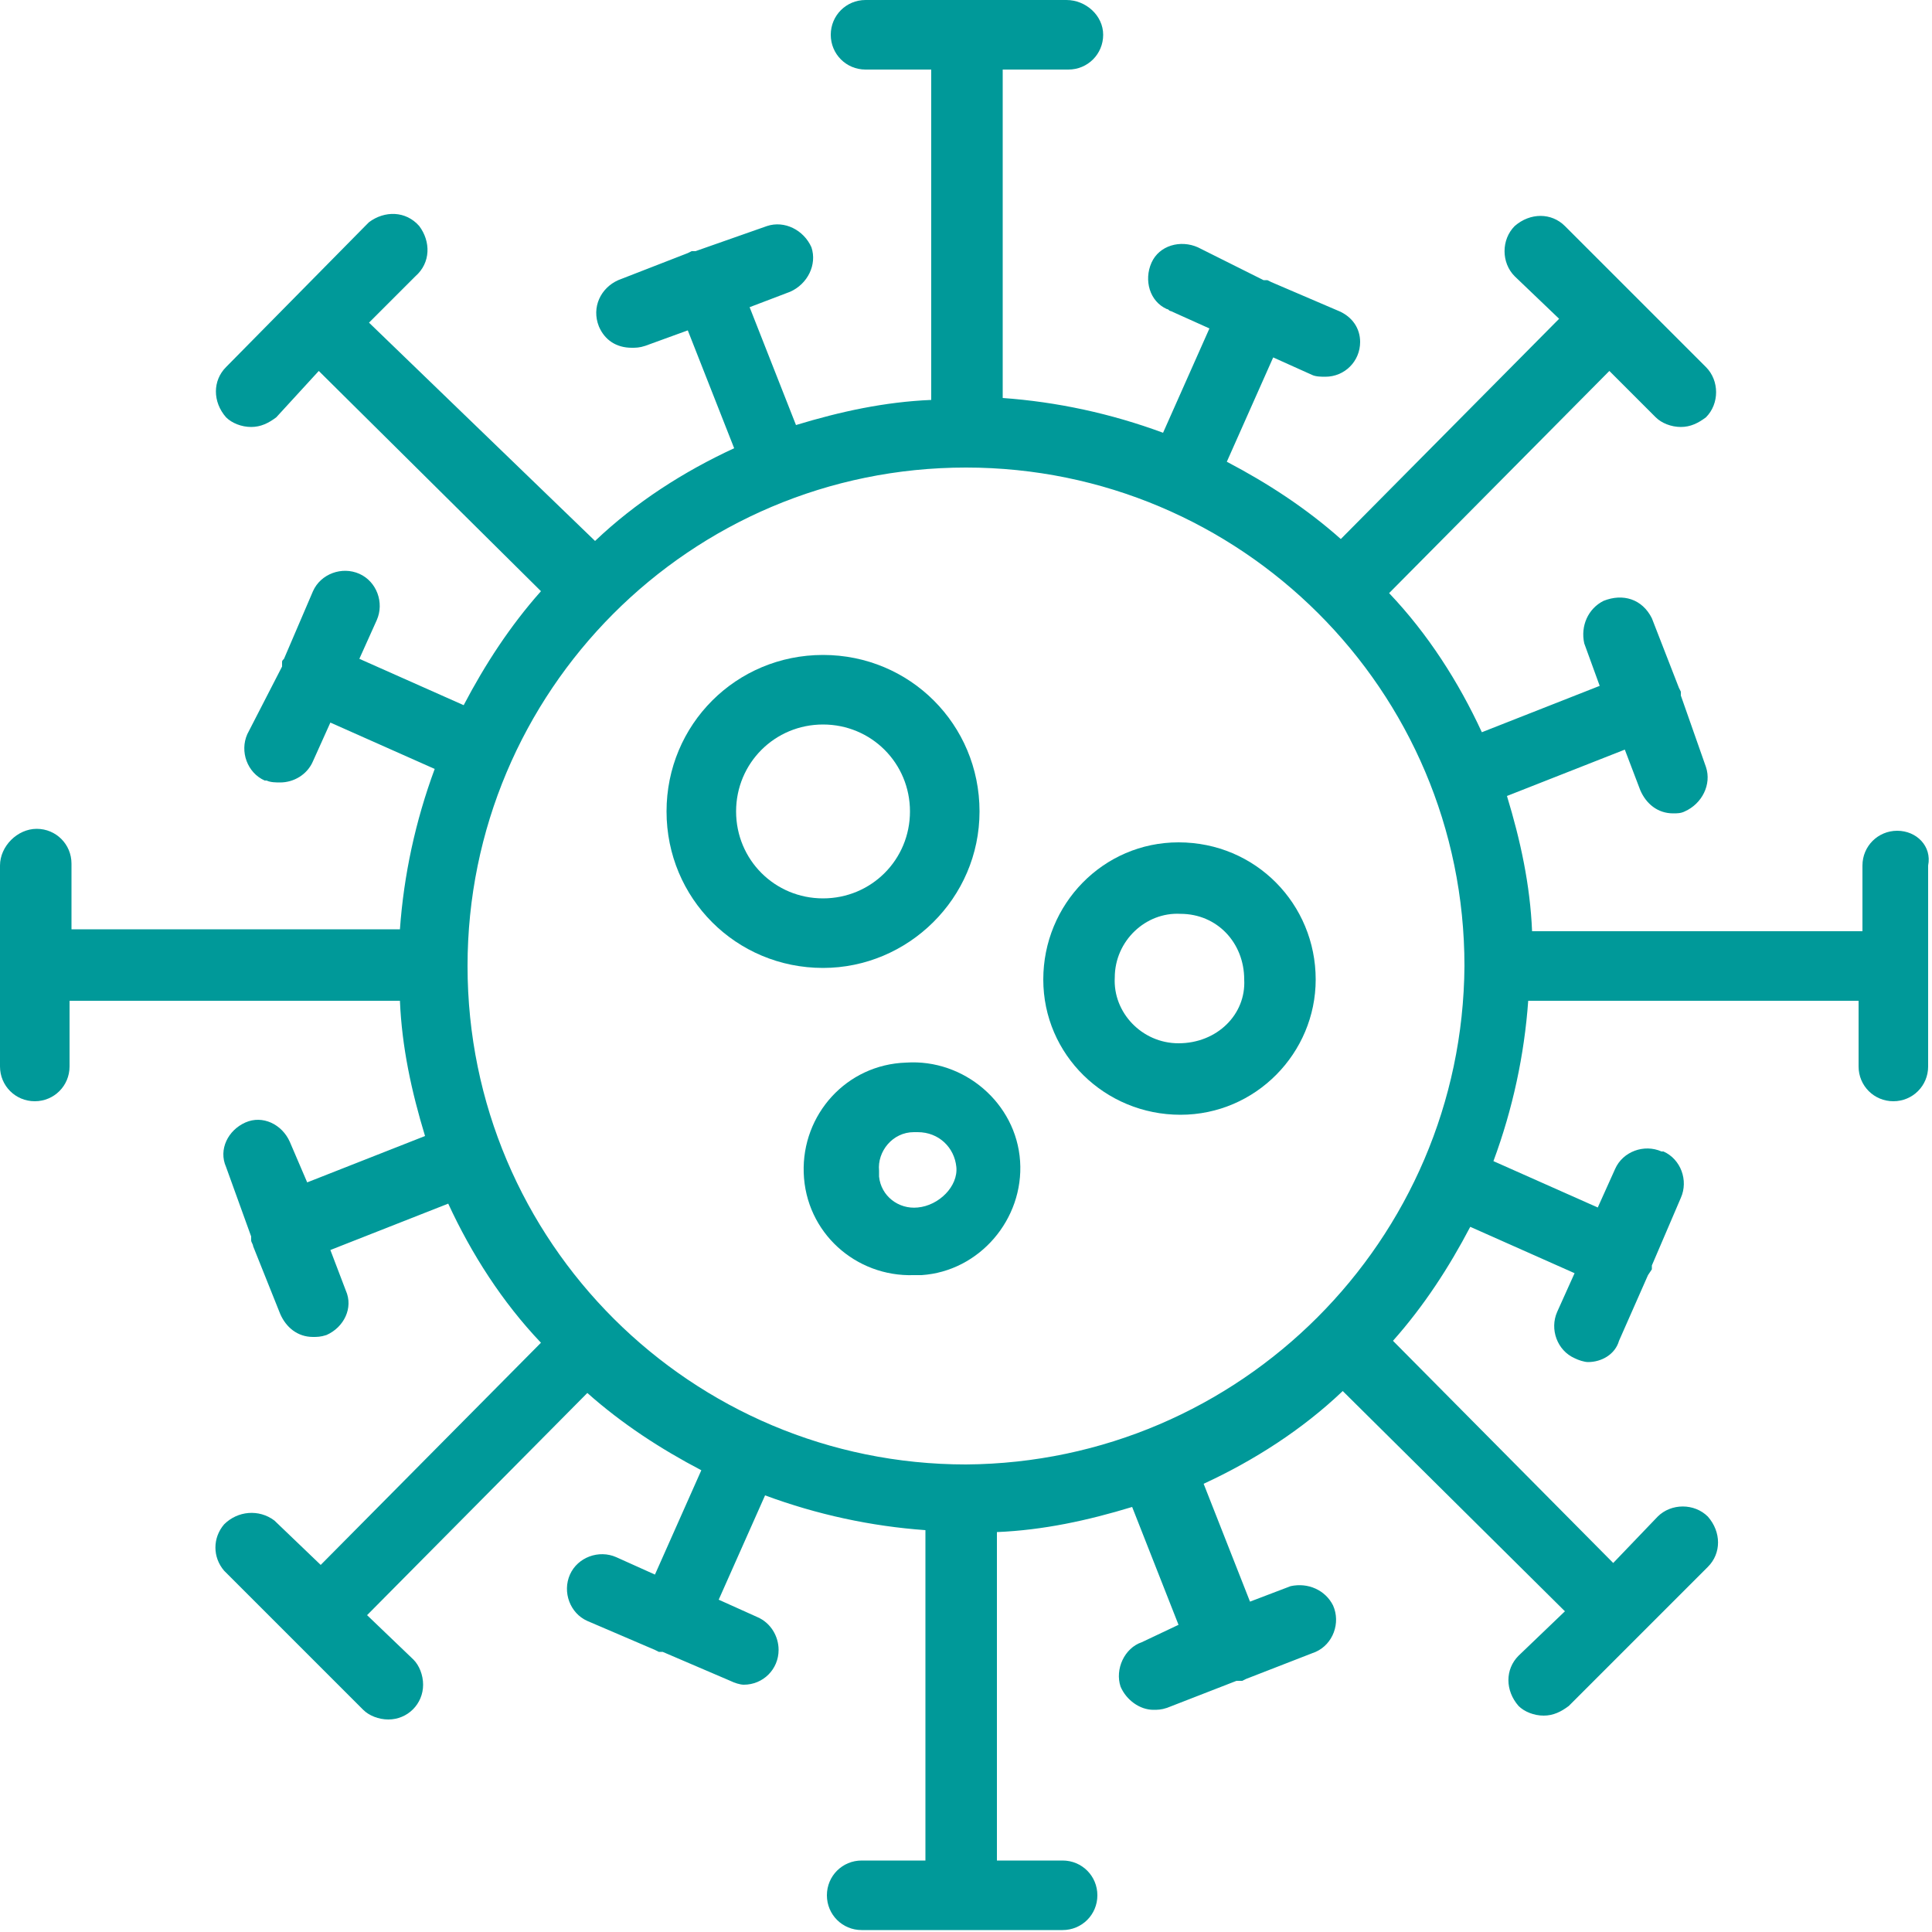 <?xml version="1.0" encoding="utf-8"?>
<!-- Generator: Adobe Illustrator 24.1.0, SVG Export Plug-In . SVG Version: 6.00 Build 0)  -->
<svg version="1.1" id="Capa_1" xmlns="http://www.w3.org/2000/svg" xmlns:xlink="http://www.w3.org/1999/xlink" x="0px" y="0px"
	 viewBox="0 0 100 100" style="enable-background:new 0 0 100 100;" xml:space="preserve">
<style type="text/css">
	.st0{fill:#009999;}
</style>
<path class="st0" d="M98.2,43c-1,0-1.8,0.8-1.8,1.8v3.4H79.3c-0.1-2.4-0.6-4.7-1.3-7l6.1-2.4l0.8,2.1c0.3,0.7,0.9,1.2,1.7,1.2
	c0.2,0,0.4,0,0.6-0.1c0.9-0.4,1.4-1.4,1.1-2.3c0,0,0,0,0,0L87,36c0-0.1,0-0.2,0-0.2l-0.1-0.2L85.5,32C85,31,84,30.7,83,31.1
	c-0.8,0.4-1.2,1.3-1,2.2l0.8,2.2l-6.1,2.4c-1.2-2.6-2.8-5.1-4.8-7.2l11.4-11.5l2.4,2.4c0.3,0.3,0.8,0.5,1.3,0.5
	c0.5,0,0.9-0.2,1.3-0.5c0.7-0.7,0.7-1.9,0-2.6c0,0,0,0,0,0L81,11.7c-0.7-0.7-1.8-0.7-2.6,0c-0.7,0.7-0.7,1.9,0,2.6c0,0,0,0,0,0
	l2.3,2.2L69.4,27.9c-1.8-1.6-3.8-2.9-5.9-4l2.4-5.4l2,0.9c0.2,0.1,0.5,0.1,0.7,0.1c1,0,1.8-0.8,1.8-1.8c0-0.7-0.4-1.3-1.1-1.6
	l-3.5-1.5l-0.2-0.1h-0.2L62,12.8c-0.9-0.4-2-0.1-2.4,0.8c-0.4,0.9-0.1,2,0.8,2.4c0.1,0,0.1,0.1,0.2,0.1l2,0.9l-2.4,5.4
	c-2.7-1-5.5-1.6-8.3-1.8v-17h3.4c1,0,1.8-0.8,1.8-1.8S56.2,0,55.2,0H44.8c-1,0-1.8,0.8-1.8,1.8s0.8,1.8,1.8,1.8h3.4v17.1
	c-2.4,0.1-4.7,0.6-7,1.3l-2.4-6.1l2.1-0.8c0.9-0.4,1.4-1.4,1.1-2.3c-0.4-0.9-1.4-1.4-2.3-1.1L36,13h-0.2l-0.2,0.1L32,14.5
	c-0.9,0.4-1.4,1.4-1,2.4c0.3,0.7,0.9,1.1,1.7,1.1c0.2,0,0.4,0,0.7-0.1l2.2-0.8l2.4,6.1c-2.6,1.2-5.1,2.8-7.2,4.8L19.1,16.7l2.4-2.4
	c0.8-0.7,0.8-1.8,0.2-2.6c-0.7-0.8-1.8-0.8-2.6-0.2c-0.1,0.1-0.1,0.1-0.2,0.2L11.7,19c-0.7,0.7-0.7,1.8,0,2.6
	c0.3,0.3,0.8,0.5,1.3,0.5c0.5,0,0.9-0.2,1.3-0.5l2.2-2.4l11.5,11.4c-1.6,1.8-2.9,3.8-4,5.9l-5.4-2.4l0.9-2c0.4-0.9,0-2-0.9-2.4
	c-0.9-0.4-2,0-2.4,0.9l-1.5,3.5c-0.1,0.1-0.1,0.1-0.1,0.2c0,0,0,0.1,0,0.2L12.8,38c-0.4,0.9,0,2,0.9,2.4c0,0,0.1,0,0.1,0
	c0.2,0.1,0.5,0.1,0.7,0.1c0.7,0,1.4-0.4,1.7-1.1l0.9-2l5.4,2.4c-1,2.7-1.6,5.5-1.8,8.3h-17v-3.4c0-1-0.8-1.8-1.8-1.8S0,43.8,0,44.8
	v10.4c0,1,0.8,1.8,1.8,1.8s1.8-0.8,1.8-1.8v-3.4h17.1c0.1,2.4,0.6,4.7,1.3,7l-6.1,2.4L15,59.1c-0.4-0.9-1.4-1.4-2.3-1
	c-0.9,0.4-1.4,1.4-1,2.3L13,64c0,0.1,0,0.2,0,0.2c0,0.1,0.1,0.2,0.1,0.3l1.4,3.5c0.3,0.7,0.9,1.2,1.7,1.2c0.2,0,0.4,0,0.7-0.1
	c0.9-0.4,1.4-1.4,1-2.3l-0.8-2.1l6.1-2.4c1.2,2.6,2.8,5.1,4.8,7.2L16.6,81l-2.4-2.3c-0.8-0.6-1.9-0.5-2.6,0.2
	c-0.6,0.7-0.6,1.7,0,2.4l7.2,7.2c0.3,0.3,0.8,0.5,1.3,0.5c1,0,1.8-0.8,1.8-1.8c0-0.5-0.2-1-0.5-1.3l-2.4-2.3l11.4-11.5
	c1.8,1.6,3.8,2.9,5.9,4l-2.4,5.4l-2-0.9c-0.9-0.4-2,0-2.4,0.9c-0.4,0.9,0,2,0.9,2.4l3.5,1.5l0.2,0.1h0.2l3.5,1.5
	c0.2,0.1,0.5,0.2,0.7,0.2c1,0,1.8-0.8,1.8-1.8c0-0.7-0.4-1.4-1.1-1.7l-2-0.9l2.4-5.4c2.7,1,5.5,1.6,8.3,1.8v17.1h-3.3
	c-1,0-1.8,0.8-1.8,1.8s0.8,1.8,1.8,1.8h10.4c1,0,1.8-0.8,1.8-1.8s-0.8-1.8-1.8-1.8h-3.4V79.3c2.4-0.1,4.7-0.6,7-1.3l2.4,6.1L59.1,85
	c-0.9,0.3-1.4,1.4-1.1,2.3c0.3,0.7,1,1.2,1.7,1.2c0.2,0,0.4,0,0.7-0.1L64,87h0.3l0.2-0.1l3.6-1.4c0.9-0.4,1.3-1.5,0.9-2.4
	c-0.4-0.8-1.3-1.2-2.2-1l-2.1,0.8l-2.4-6.1c2.6-1.2,5.1-2.8,7.2-4.8L81,83.4l-2.4,2.3c-0.7,0.7-0.7,1.8,0,2.6
	c0.3,0.3,0.8,0.5,1.3,0.5c0.5,0,0.9-0.2,1.3-0.5l7.2-7.2c0.7-0.7,0.7-1.8,0-2.6c-0.7-0.7-1.9-0.7-2.6,0c0,0,0,0,0,0l-2.3,2.4
	L72.1,69.4c1.6-1.8,2.9-3.8,4-5.9l5.4,2.4l-0.9,2c-0.4,0.9,0,2,0.9,2.4c0.2,0.1,0.5,0.2,0.7,0.2c0.7,0,1.4-0.4,1.6-1.1l1.5-3.4
	l0.2-0.3c0,0,0-0.1,0-0.2l1.5-3.5c0.4-0.9,0-2-0.9-2.4c0,0,0,0-0.1,0c-0.9-0.4-2,0-2.4,0.9c0,0,0,0,0,0l-0.9,2l-5.4-2.4
	c1-2.7,1.6-5.5,1.8-8.3h17.1v3.4c0,1,0.8,1.8,1.8,1.8c1,0,1.8-0.8,1.8-1.8V44.8C100,43.8,99.2,43,98.2,43C98.2,43,98.2,43,98.2,43z
	 M50,75.8c-14.2,0-25.8-11.5-25.8-25.8c0-14.2,11.5-25.8,25.8-25.8c14.2,0,25.8,11.5,25.8,25.8C75.7,64.2,64.2,75.7,50,75.8z"/>
<path class="st0" d="M50.7,42c0-4.5-3.6-8.1-8.1-8.1s-8.1,3.6-8.1,8.1s3.6,8.1,8.1,8.1c0,0,0,0,0,0C47,50.1,50.7,46.5,50.7,42z
	 M38.1,42c0-2.5,2-4.5,4.5-4.5c2.5,0,4.5,2,4.5,4.5c0,2.5-2,4.5-4.5,4.5c0,0,0,0,0,0C40.1,46.5,38.1,44.5,38.1,42z"/>
<path class="st0" d="M61,43.6c-3.9,0-7,3.2-7,7.1c0,3.9,3.2,7,7.1,7c3.9,0,7-3.2,7-7C68.1,46.8,65,43.6,61,43.6
	C61.1,43.6,61.1,43.6,61,43.6z M61,54c-1.9,0-3.4-1.6-3.3-3.4c0-1.9,1.6-3.4,3.4-3.3c1.9,0,3.3,1.5,3.3,3.4C64.5,52.5,63,54,61,54
	C61.1,54,61.1,54,61,54z"/>
<path class="st0" d="M46.9,55c-3.1,0.1-5.4,2.7-5.3,5.7c0.1,3.1,2.7,5.4,5.7,5.3h0.4c3-0.2,5.3-2.9,5.1-5.9
	C52.6,57.1,49.9,54.8,46.9,55L46.9,55z M47.5,62.5c-1,0.1-1.9-0.6-2-1.6c0-0.1,0-0.2,0-0.3c-0.1-1,0.7-2,1.8-2c0,0,0,0,0.1,0h0.1
	c1.1,0,1.9,0.8,2,1.8S48.6,62.4,47.5,62.5L47.5,62.5L47.5,62.5z"/>
</svg>
